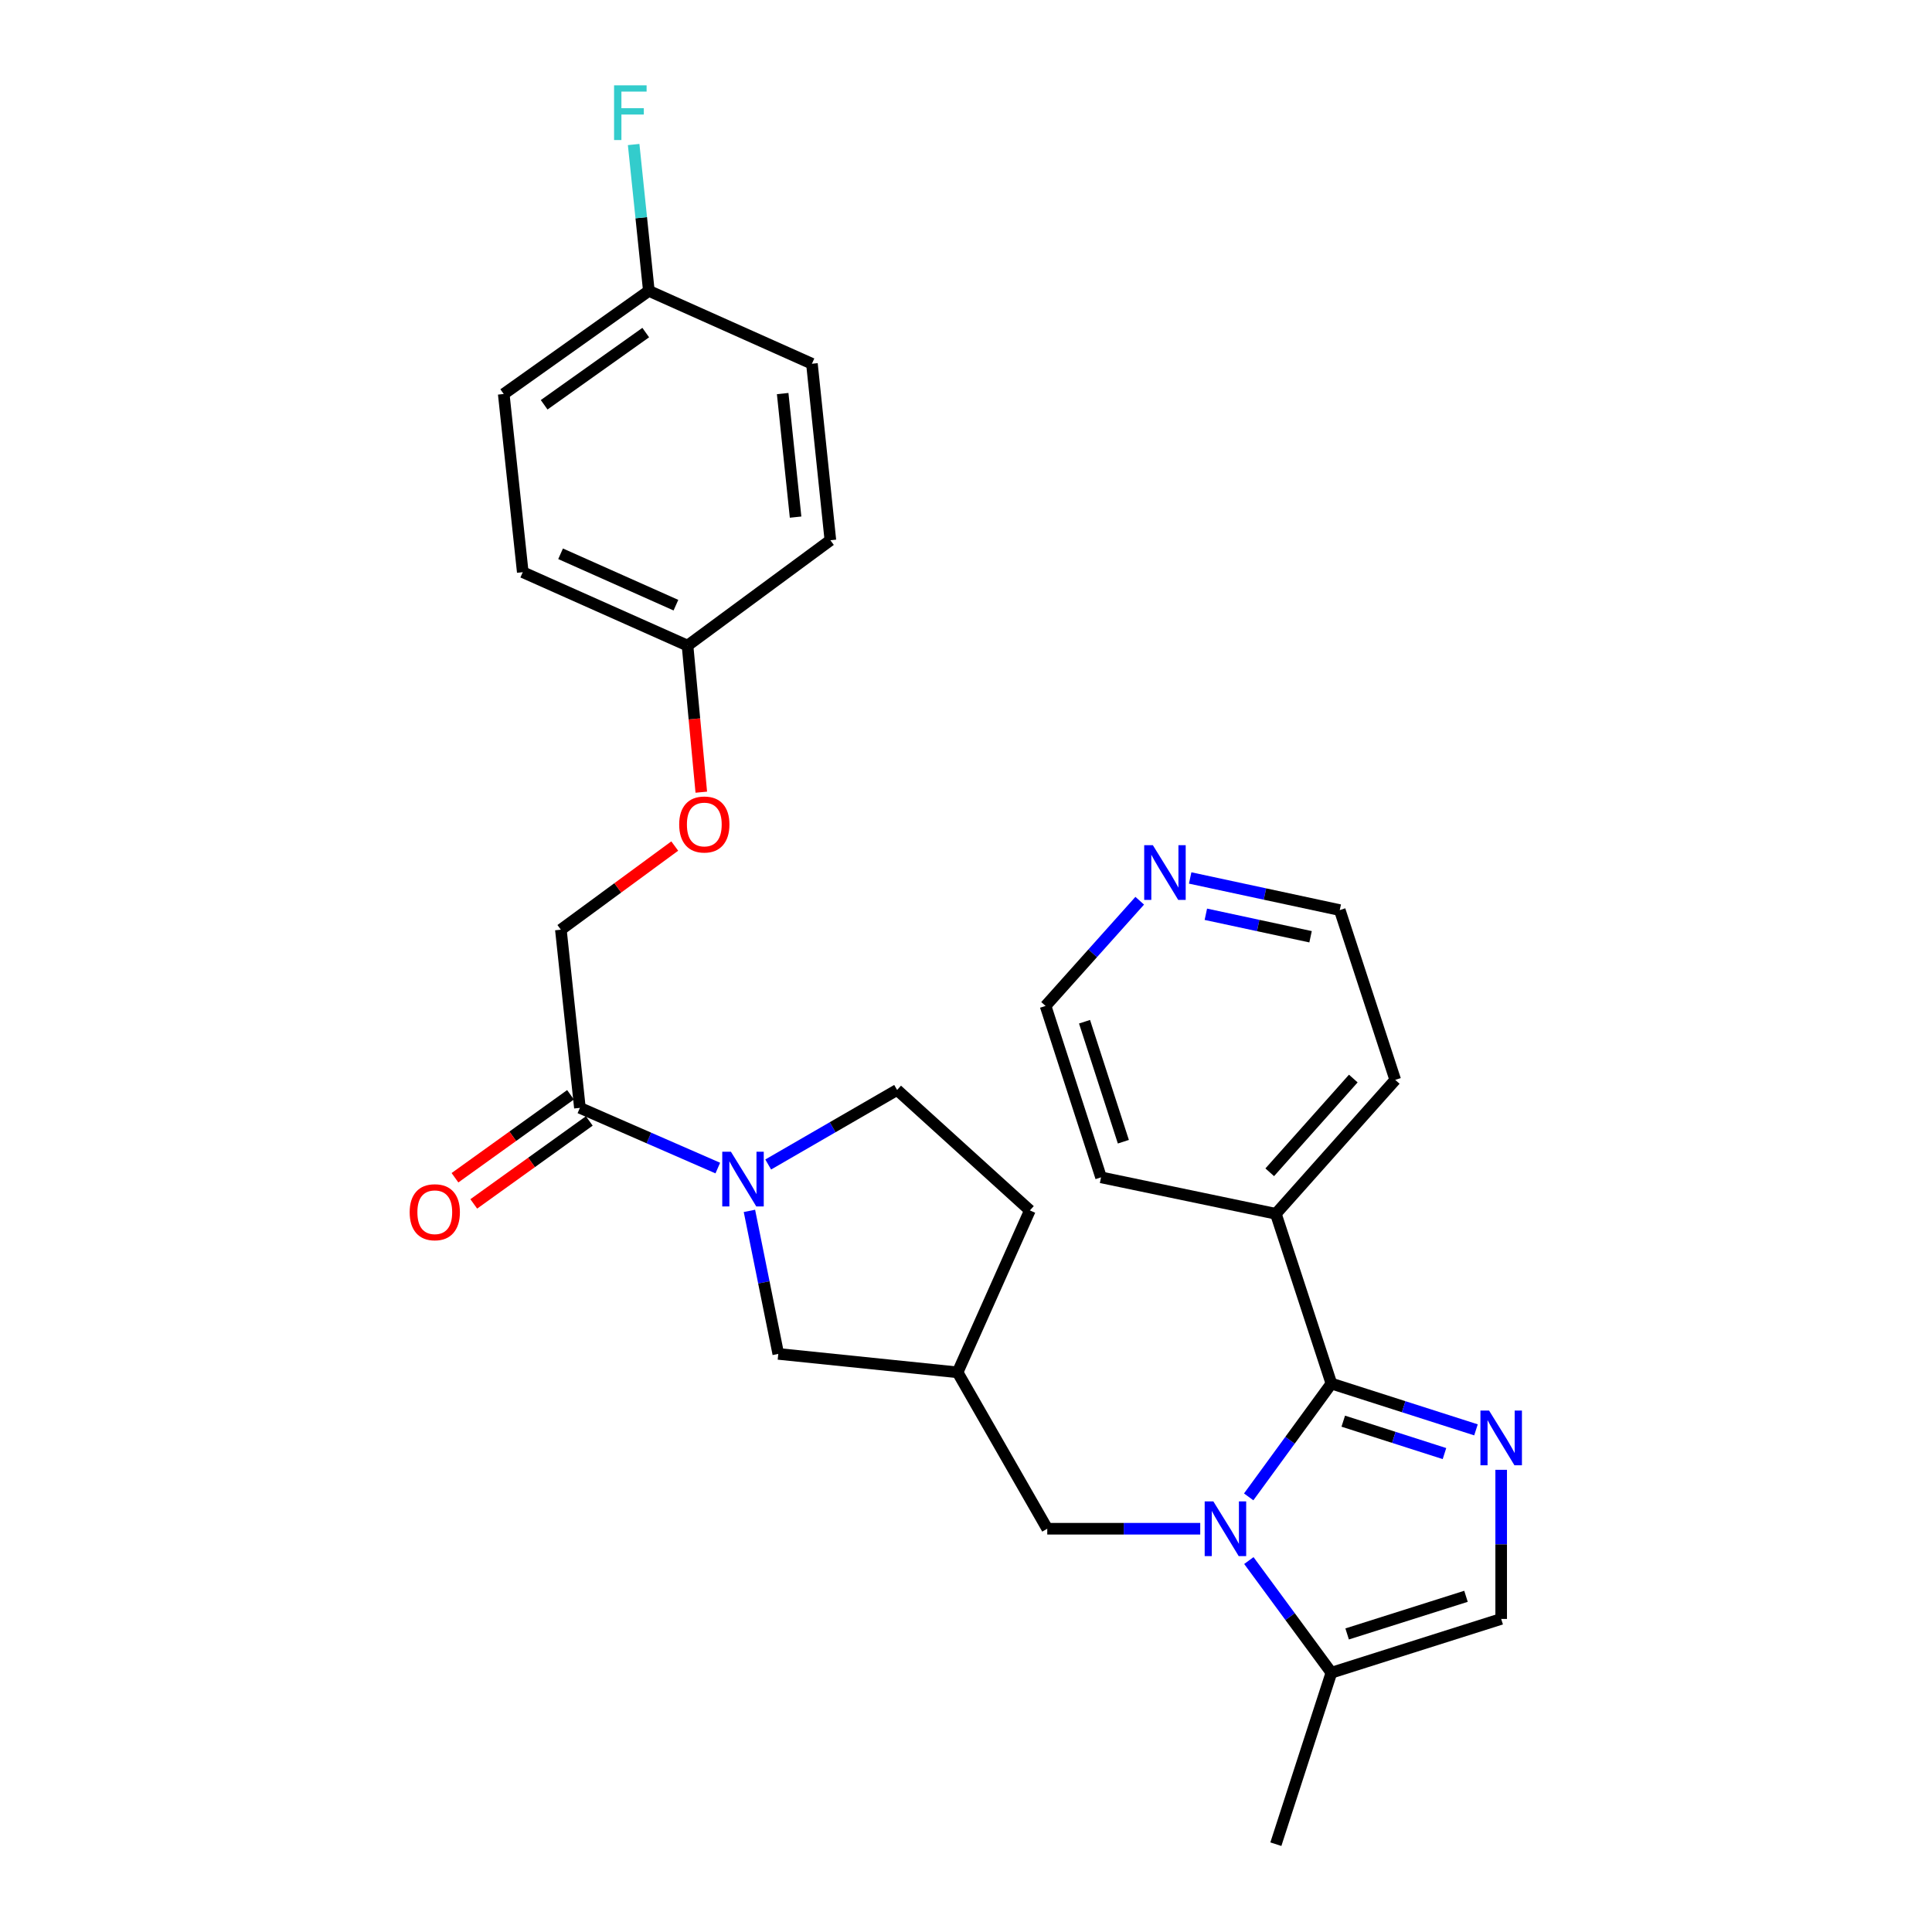 <?xml version='1.0' encoding='iso-8859-1'?>
<svg version='1.1' baseProfile='full'
              xmlns='http://www.w3.org/2000/svg'
                      xmlns:rdkit='http://www.rdkit.org/xml'
                      xmlns:xlink='http://www.w3.org/1999/xlink'
                  xml:space='preserve'
width='1000px' height='1000px' viewBox='0 0 1000 1000'>
<!-- END OF HEADER -->
<rect style='opacity:1.0;fill:#FFFFFF;stroke:none' width='1000' height='1000' x='0' y='0'> </rect>
<path class='bond-0' d='M 646.315,774.785 L 667.721,745.457' style='fill:none;fill-rule:evenodd;stroke:#0000FF;stroke-width:6px;stroke-linecap:butt;stroke-linejoin:miter;stroke-opacity:1' />
<path class='bond-0' d='M 667.721,745.457 L 689.127,716.129' style='fill:none;fill-rule:evenodd;stroke:#000000;stroke-width:6px;stroke-linecap:butt;stroke-linejoin:miter;stroke-opacity:1' />
<path class='bond-3' d='M 646.406,807.744 L 667.767,836.768' style='fill:none;fill-rule:evenodd;stroke:#0000FF;stroke-width:6px;stroke-linecap:butt;stroke-linejoin:miter;stroke-opacity:1' />
<path class='bond-3' d='M 667.767,836.768 L 689.127,865.792' style='fill:none;fill-rule:evenodd;stroke:#000000;stroke-width:6px;stroke-linecap:butt;stroke-linejoin:miter;stroke-opacity:1' />
<path class='bond-6' d='M 621.237,791.27 L 581.647,791.27' style='fill:none;fill-rule:evenodd;stroke:#0000FF;stroke-width:6px;stroke-linecap:butt;stroke-linejoin:miter;stroke-opacity:1' />
<path class='bond-6' d='M 581.647,791.27 L 542.056,791.27' style='fill:none;fill-rule:evenodd;stroke:#000000;stroke-width:6px;stroke-linecap:butt;stroke-linejoin:miter;stroke-opacity:1' />
<path class='bond-1' d='M 689.127,716.129 L 726.545,728.11' style='fill:none;fill-rule:evenodd;stroke:#000000;stroke-width:6px;stroke-linecap:butt;stroke-linejoin:miter;stroke-opacity:1' />
<path class='bond-1' d='M 726.545,728.11 L 763.963,740.091' style='fill:none;fill-rule:evenodd;stroke:#0000FF;stroke-width:6px;stroke-linecap:butt;stroke-linejoin:miter;stroke-opacity:1' />
<path class='bond-1' d='M 695.27,735.596 L 721.463,743.983' style='fill:none;fill-rule:evenodd;stroke:#000000;stroke-width:6px;stroke-linecap:butt;stroke-linejoin:miter;stroke-opacity:1' />
<path class='bond-1' d='M 721.463,743.983 L 747.655,752.37' style='fill:none;fill-rule:evenodd;stroke:#0000FF;stroke-width:6px;stroke-linecap:butt;stroke-linejoin:miter;stroke-opacity:1' />
<path class='bond-9' d='M 689.127,716.129 L 660.385,628.264' style='fill:none;fill-rule:evenodd;stroke:#000000;stroke-width:6px;stroke-linecap:butt;stroke-linejoin:miter;stroke-opacity:1' />
<path class='bond-28' d='M 777.01,760.771 L 777.01,799.364' style='fill:none;fill-rule:evenodd;stroke:#0000FF;stroke-width:6px;stroke-linecap:butt;stroke-linejoin:miter;stroke-opacity:1' />
<path class='bond-28' d='M 777.01,799.364 L 777.01,837.957' style='fill:none;fill-rule:evenodd;stroke:#000000;stroke-width:6px;stroke-linecap:butt;stroke-linejoin:miter;stroke-opacity:1' />
<path class='bond-2' d='M 387.901,626.75 L 395.369,663.763' style='fill:none;fill-rule:evenodd;stroke:#0000FF;stroke-width:6px;stroke-linecap:butt;stroke-linejoin:miter;stroke-opacity:1' />
<path class='bond-2' d='M 395.369,663.763 L 402.838,700.776' style='fill:none;fill-rule:evenodd;stroke:#000000;stroke-width:6px;stroke-linecap:butt;stroke-linejoin:miter;stroke-opacity:1' />
<path class='bond-5' d='M 371.535,604.588 L 335.847,589.008' style='fill:none;fill-rule:evenodd;stroke:#0000FF;stroke-width:6px;stroke-linecap:butt;stroke-linejoin:miter;stroke-opacity:1' />
<path class='bond-5' d='M 335.847,589.008 L 300.158,573.428' style='fill:none;fill-rule:evenodd;stroke:#000000;stroke-width:6px;stroke-linecap:butt;stroke-linejoin:miter;stroke-opacity:1' />
<path class='bond-29' d='M 397.621,602.74 L 430.981,583.45' style='fill:none;fill-rule:evenodd;stroke:#0000FF;stroke-width:6px;stroke-linecap:butt;stroke-linejoin:miter;stroke-opacity:1' />
<path class='bond-29' d='M 430.981,583.45 L 464.34,564.16' style='fill:none;fill-rule:evenodd;stroke:#000000;stroke-width:6px;stroke-linecap:butt;stroke-linejoin:miter;stroke-opacity:1' />
<path class='bond-4' d='M 689.127,865.792 L 777.01,837.957' style='fill:none;fill-rule:evenodd;stroke:#000000;stroke-width:6px;stroke-linecap:butt;stroke-linejoin:miter;stroke-opacity:1' />
<path class='bond-4' d='M 697.277,845.727 L 758.795,826.243' style='fill:none;fill-rule:evenodd;stroke:#000000;stroke-width:6px;stroke-linecap:butt;stroke-linejoin:miter;stroke-opacity:1' />
<path class='bond-23' d='M 689.127,865.792 L 660.385,954.545' style='fill:none;fill-rule:evenodd;stroke:#000000;stroke-width:6px;stroke-linecap:butt;stroke-linejoin:miter;stroke-opacity:1' />
<path class='bond-11' d='M 300.158,573.428 L 290.306,481.203' style='fill:none;fill-rule:evenodd;stroke:#000000;stroke-width:6px;stroke-linecap:butt;stroke-linejoin:miter;stroke-opacity:1' />
<path class='bond-12' d='M 295.297,566.659 L 265.396,588.13' style='fill:none;fill-rule:evenodd;stroke:#000000;stroke-width:6px;stroke-linecap:butt;stroke-linejoin:miter;stroke-opacity:1' />
<path class='bond-12' d='M 265.396,588.13 L 235.495,609.602' style='fill:none;fill-rule:evenodd;stroke:#FF0000;stroke-width:6px;stroke-linecap:butt;stroke-linejoin:miter;stroke-opacity:1' />
<path class='bond-12' d='M 305.019,580.198 L 275.118,601.669' style='fill:none;fill-rule:evenodd;stroke:#000000;stroke-width:6px;stroke-linecap:butt;stroke-linejoin:miter;stroke-opacity:1' />
<path class='bond-12' d='M 275.118,601.669 L 245.217,623.14' style='fill:none;fill-rule:evenodd;stroke:#FF0000;stroke-width:6px;stroke-linecap:butt;stroke-linejoin:miter;stroke-opacity:1' />
<path class='bond-8' d='M 542.056,791.27 L 495.647,710.323' style='fill:none;fill-rule:evenodd;stroke:#000000;stroke-width:6px;stroke-linecap:butt;stroke-linejoin:miter;stroke-opacity:1' />
<path class='bond-7' d='M 402.838,700.776 L 495.647,710.323' style='fill:none;fill-rule:evenodd;stroke:#000000;stroke-width:6px;stroke-linecap:butt;stroke-linejoin:miter;stroke-opacity:1' />
<path class='bond-15' d='M 495.647,710.323 L 533.065,626.505' style='fill:none;fill-rule:evenodd;stroke:#000000;stroke-width:6px;stroke-linecap:butt;stroke-linejoin:miter;stroke-opacity:1' />
<path class='bond-26' d='M 660.385,628.264 L 569.9,609.393' style='fill:none;fill-rule:evenodd;stroke:#000000;stroke-width:6px;stroke-linecap:butt;stroke-linejoin:miter;stroke-opacity:1' />
<path class='bond-27' d='M 660.385,628.264 L 722.175,558.946' style='fill:none;fill-rule:evenodd;stroke:#000000;stroke-width:6px;stroke-linecap:butt;stroke-linejoin:miter;stroke-opacity:1' />
<path class='bond-27' d='M 657.212,606.776 L 700.464,558.253' style='fill:none;fill-rule:evenodd;stroke:#000000;stroke-width:6px;stroke-linecap:butt;stroke-linejoin:miter;stroke-opacity:1' />
<path class='bond-10' d='M 464.34,564.16 L 533.065,626.505' style='fill:none;fill-rule:evenodd;stroke:#000000;stroke-width:6px;stroke-linecap:butt;stroke-linejoin:miter;stroke-opacity:1' />
<path class='bond-14' d='M 290.306,481.203 L 319.776,459.557' style='fill:none;fill-rule:evenodd;stroke:#000000;stroke-width:6px;stroke-linecap:butt;stroke-linejoin:miter;stroke-opacity:1' />
<path class='bond-14' d='M 319.776,459.557 L 349.246,437.912' style='fill:none;fill-rule:evenodd;stroke:#FF0000;stroke-width:6px;stroke-linecap:butt;stroke-linejoin:miter;stroke-opacity:1' />
<path class='bond-13' d='M 616.029,454.431 L 654.745,462.747' style='fill:none;fill-rule:evenodd;stroke:#0000FF;stroke-width:6px;stroke-linecap:butt;stroke-linejoin:miter;stroke-opacity:1' />
<path class='bond-13' d='M 654.745,462.747 L 693.461,471.063' style='fill:none;fill-rule:evenodd;stroke:#000000;stroke-width:6px;stroke-linecap:butt;stroke-linejoin:miter;stroke-opacity:1' />
<path class='bond-13' d='M 624.144,473.222 L 651.245,479.043' style='fill:none;fill-rule:evenodd;stroke:#0000FF;stroke-width:6px;stroke-linecap:butt;stroke-linejoin:miter;stroke-opacity:1' />
<path class='bond-13' d='M 651.245,479.043 L 678.346,484.864' style='fill:none;fill-rule:evenodd;stroke:#000000;stroke-width:6px;stroke-linecap:butt;stroke-linejoin:miter;stroke-opacity:1' />
<path class='bond-30' d='M 589.919,466.216 L 565.553,493.441' style='fill:none;fill-rule:evenodd;stroke:#0000FF;stroke-width:6px;stroke-linecap:butt;stroke-linejoin:miter;stroke-opacity:1' />
<path class='bond-30' d='M 565.553,493.441 L 541.186,520.667' style='fill:none;fill-rule:evenodd;stroke:#000000;stroke-width:6px;stroke-linecap:butt;stroke-linejoin:miter;stroke-opacity:1' />
<path class='bond-16' d='M 362.987,410.03 L 359.425,372.095' style='fill:none;fill-rule:evenodd;stroke:#FF0000;stroke-width:6px;stroke-linecap:butt;stroke-linejoin:miter;stroke-opacity:1' />
<path class='bond-16' d='M 359.425,372.095 L 355.864,334.16' style='fill:none;fill-rule:evenodd;stroke:#000000;stroke-width:6px;stroke-linecap:butt;stroke-linejoin:miter;stroke-opacity:1' />
<path class='bond-19' d='M 355.864,334.16 L 429.802,279.63' style='fill:none;fill-rule:evenodd;stroke:#000000;stroke-width:6px;stroke-linecap:butt;stroke-linejoin:miter;stroke-opacity:1' />
<path class='bond-20' d='M 355.864,334.16 L 270.583,296.158' style='fill:none;fill-rule:evenodd;stroke:#000000;stroke-width:6px;stroke-linecap:butt;stroke-linejoin:miter;stroke-opacity:1' />
<path class='bond-20' d='M 349.856,313.235 L 290.159,286.634' style='fill:none;fill-rule:evenodd;stroke:#000000;stroke-width:6px;stroke-linecap:butt;stroke-linejoin:miter;stroke-opacity:1' />
<path class='bond-17' d='M 335.845,150.551 L 260.731,203.932' style='fill:none;fill-rule:evenodd;stroke:#000000;stroke-width:6px;stroke-linecap:butt;stroke-linejoin:miter;stroke-opacity:1' />
<path class='bond-17' d='M 334.233,172.144 L 281.653,209.511' style='fill:none;fill-rule:evenodd;stroke:#000000;stroke-width:6px;stroke-linecap:butt;stroke-linejoin:miter;stroke-opacity:1' />
<path class='bond-18' d='M 335.845,150.551 L 331.909,112.677' style='fill:none;fill-rule:evenodd;stroke:#000000;stroke-width:6px;stroke-linecap:butt;stroke-linejoin:miter;stroke-opacity:1' />
<path class='bond-18' d='M 331.909,112.677 L 327.973,74.803' style='fill:none;fill-rule:evenodd;stroke:#33CCCC;stroke-width:6px;stroke-linecap:butt;stroke-linejoin:miter;stroke-opacity:1' />
<path class='bond-31' d='M 335.845,150.551 L 420.255,188.274' style='fill:none;fill-rule:evenodd;stroke:#000000;stroke-width:6px;stroke-linecap:butt;stroke-linejoin:miter;stroke-opacity:1' />
<path class='bond-21' d='M 429.802,279.63 L 420.255,188.274' style='fill:none;fill-rule:evenodd;stroke:#000000;stroke-width:6px;stroke-linecap:butt;stroke-linejoin:miter;stroke-opacity:1' />
<path class='bond-21' d='M 411.793,267.659 L 405.11,203.71' style='fill:none;fill-rule:evenodd;stroke:#000000;stroke-width:6px;stroke-linecap:butt;stroke-linejoin:miter;stroke-opacity:1' />
<path class='bond-22' d='M 270.583,296.158 L 260.731,203.932' style='fill:none;fill-rule:evenodd;stroke:#000000;stroke-width:6px;stroke-linecap:butt;stroke-linejoin:miter;stroke-opacity:1' />
<path class='bond-24' d='M 541.186,520.667 L 569.9,609.393' style='fill:none;fill-rule:evenodd;stroke:#000000;stroke-width:6px;stroke-linecap:butt;stroke-linejoin:miter;stroke-opacity:1' />
<path class='bond-24' d='M 561.351,528.844 L 581.451,590.952' style='fill:none;fill-rule:evenodd;stroke:#000000;stroke-width:6px;stroke-linecap:butt;stroke-linejoin:miter;stroke-opacity:1' />
<path class='bond-25' d='M 693.461,471.063 L 722.175,558.946' style='fill:none;fill-rule:evenodd;stroke:#000000;stroke-width:6px;stroke-linecap:butt;stroke-linejoin:miter;stroke-opacity:1' />
<path  class='atom-0' d='M 628.022 777.11
L 637.302 792.11
Q 638.222 793.59, 639.702 796.27
Q 641.182 798.95, 641.262 799.11
L 641.262 777.11
L 645.022 777.11
L 645.022 805.43
L 641.142 805.43
L 631.182 789.03
Q 630.022 787.11, 628.782 784.91
Q 627.582 782.71, 627.222 782.03
L 627.222 805.43
L 623.542 805.43
L 623.542 777.11
L 628.022 777.11
' fill='#0000FF'/>
<path  class='atom-2' d='M 770.75 730.109
L 780.03 745.109
Q 780.95 746.589, 782.43 749.269
Q 783.91 751.949, 783.99 752.109
L 783.99 730.109
L 787.75 730.109
L 787.75 758.429
L 783.87 758.429
L 773.91 742.029
Q 772.75 740.109, 771.51 737.909
Q 770.31 735.709, 769.95 735.029
L 769.95 758.429
L 766.27 758.429
L 766.27 730.109
L 770.75 730.109
' fill='#0000FF'/>
<path  class='atom-3' d='M 378.318 596.122
L 387.598 611.122
Q 388.518 612.602, 389.998 615.282
Q 391.478 617.962, 391.558 618.122
L 391.558 596.122
L 395.318 596.122
L 395.318 624.442
L 391.438 624.442
L 381.478 608.042
Q 380.318 606.122, 379.078 603.922
Q 377.878 601.722, 377.518 601.042
L 377.518 624.442
L 373.838 624.442
L 373.838 596.122
L 378.318 596.122
' fill='#0000FF'/>
<path  class='atom-13' d='M 212.044 627.446
Q 212.044 620.646, 215.404 616.846
Q 218.764 613.046, 225.044 613.046
Q 231.324 613.046, 234.684 616.846
Q 238.044 620.646, 238.044 627.446
Q 238.044 634.326, 234.644 638.246
Q 231.244 642.126, 225.044 642.126
Q 218.804 642.126, 215.404 638.246
Q 212.044 634.366, 212.044 627.446
M 225.044 638.926
Q 229.364 638.926, 231.684 636.046
Q 234.044 633.126, 234.044 627.446
Q 234.044 621.886, 231.684 619.086
Q 229.364 616.246, 225.044 616.246
Q 220.724 616.246, 218.364 619.046
Q 216.044 621.846, 216.044 627.446
Q 216.044 633.166, 218.364 636.046
Q 220.724 638.926, 225.044 638.926
' fill='#FF0000'/>
<path  class='atom-14' d='M 596.716 437.467
L 605.996 452.467
Q 606.916 453.947, 608.396 456.627
Q 609.876 459.307, 609.956 459.467
L 609.956 437.467
L 613.716 437.467
L 613.716 465.787
L 609.836 465.787
L 599.876 449.387
Q 598.716 447.467, 597.476 445.267
Q 596.276 443.067, 595.916 442.387
L 595.916 465.787
L 592.236 465.787
L 592.236 437.467
L 596.716 437.467
' fill='#0000FF'/>
<path  class='atom-15' d='M 351.549 426.753
Q 351.549 419.953, 354.909 416.153
Q 358.269 412.353, 364.549 412.353
Q 370.829 412.353, 374.189 416.153
Q 377.549 419.953, 377.549 426.753
Q 377.549 433.633, 374.149 437.553
Q 370.749 441.433, 364.549 441.433
Q 358.309 441.433, 354.909 437.553
Q 351.549 433.673, 351.549 426.753
M 364.549 438.233
Q 368.869 438.233, 371.189 435.353
Q 373.549 432.433, 373.549 426.753
Q 373.549 421.193, 371.189 418.393
Q 368.869 415.553, 364.549 415.553
Q 360.229 415.553, 357.869 418.353
Q 355.549 421.153, 355.549 426.753
Q 355.549 432.473, 357.869 435.353
Q 360.229 438.233, 364.549 438.233
' fill='#FF0000'/>
<path  class='atom-19' d='M 317.841 44.165
L 334.681 44.165
L 334.681 47.405
L 321.641 47.405
L 321.641 56.005
L 333.241 56.005
L 333.241 59.285
L 321.641 59.285
L 321.641 72.485
L 317.841 72.485
L 317.841 44.165
' fill='#33CCCC'/>
</svg>
